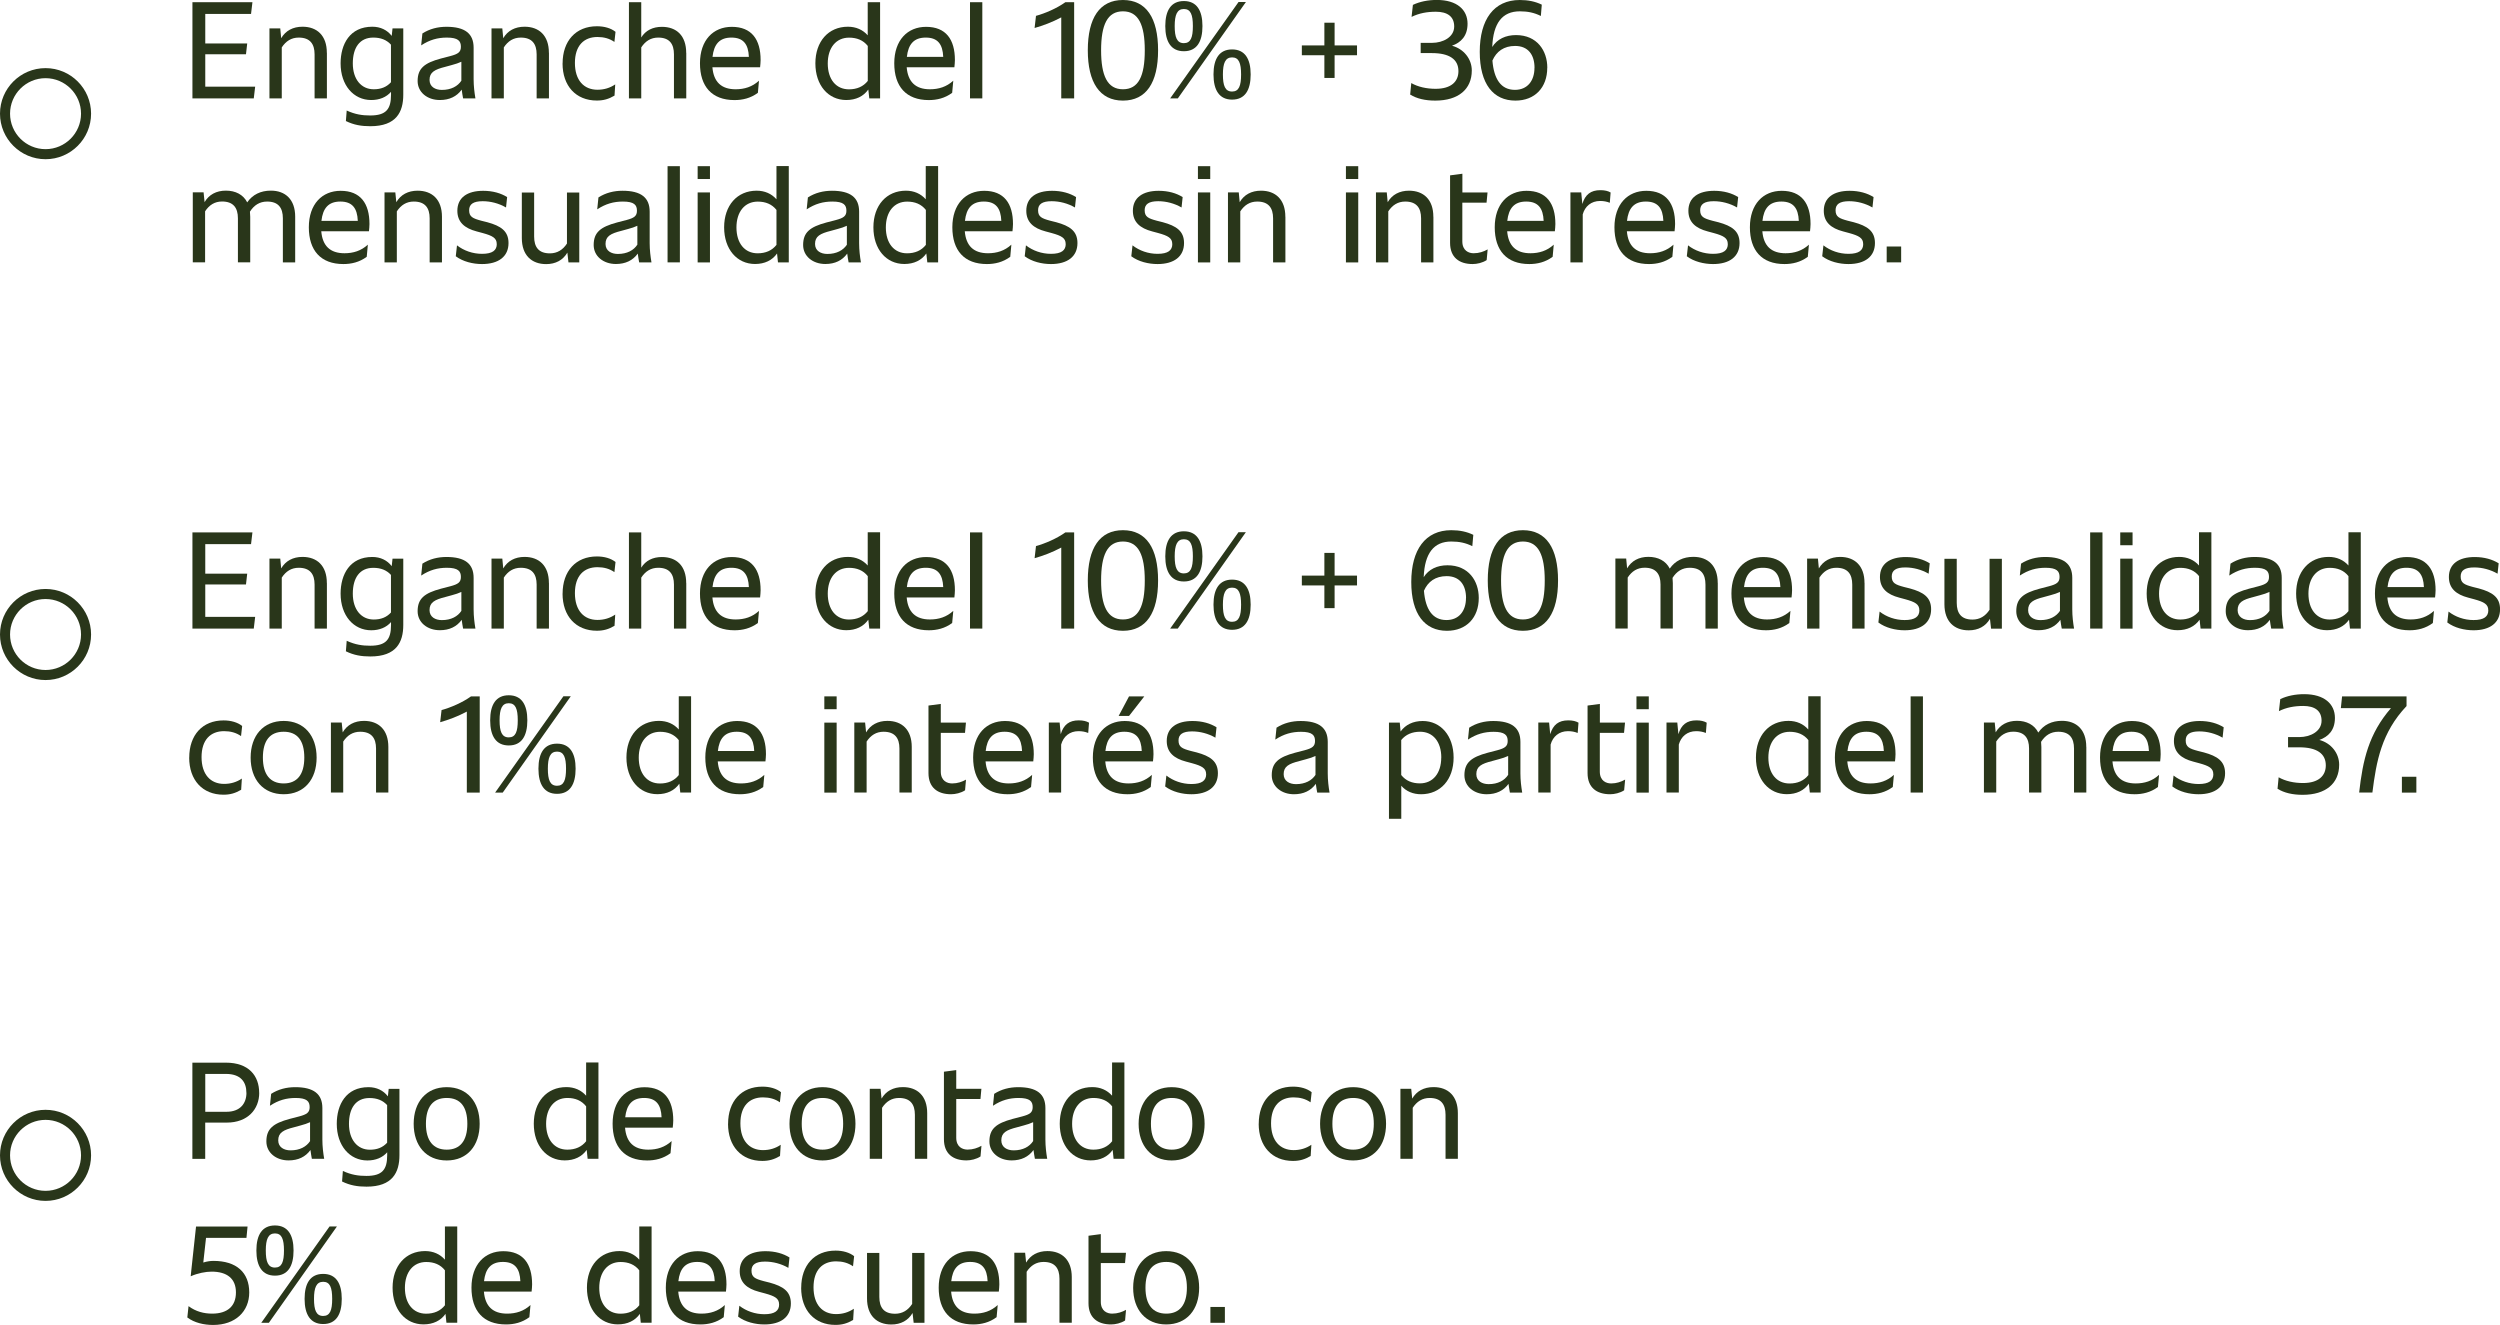<?xml version="1.0" encoding="UTF-8"?>
<svg id="Capa_2" data-name="Capa 2" xmlns="http://www.w3.org/2000/svg" viewBox="0 0 430.41 228.11">
  <defs>
    <style>
      .cls-1 {
        fill: #29361a;
      }
    </style>
  </defs>
  <g id="Capa_1-2" data-name="Capa 1">
    <g>
      <g>
        <path class="cls-1" d="M43.93,14.92l-.24,2.02h-10.56V.38h10.33l-.24,2.02h-7.88v5.08h7.22l-.21,1.86h-7.01v5.58h8.59Z"/>
        <path class="cls-1" d="M56.28,9.11v7.83h-2.12v-7.58c0-1.81-.8-2.89-2.73-2.89-1.27,0-2.21.61-2.92,1.69v8.78h-2.12V4.89h1.86l.16,1.69c.75-1.29,2.02-1.98,3.67-1.98,2.49,0,4.19,1.51,4.19,4.49Z"/>
        <path class="cls-1" d="M69.43,4.89v11.41c0,2.99-1.2,5.43-5.67,5.43-1.53,0-2.82-.21-4.21-.89l.14-1.81c1.48.68,2.71.85,4.05.85,2.73,0,3.58-1.08,3.58-3.58v-.49c-.8.92-1.98,1.41-3.41,1.41-3.04,0-5.27-2.54-5.27-6.31,0-3.29,1.58-6.31,5.46-6.31,1.39,0,2.56.56,3.34,1.58l.14-1.29h1.86ZM67.31,14.16v-6.47c-.75-.82-1.74-1.22-3.04-1.22-2.35,0-3.53,1.74-3.53,4.45s1.44,4.45,3.6,4.45c1.25,0,2.21-.38,2.96-1.2Z"/>
        <path class="cls-1" d="M79.73,16.94c-.09-.45-.17-.96-.24-1.51-.85,1.18-2.12,1.79-3.76,1.79-2.17,0-3.83-1.34-3.83-3.27,0-2.16,1.15-3.11,4.02-3.88l1.62-.42c1.32-.35,1.81-.68,1.81-1.6,0-.99-.47-1.58-2.42-1.58-1.58,0-2.96.38-4.42,1.34l.21-2.05c1.25-.8,2.66-1.15,4.14-1.15,3.2,0,4.68,1.18,4.68,3.6v5.41c0,1.2.14,2.31.31,3.32h-2.12ZM79.43,13.88v-3.25c-.45.21-.99.4-1.62.56l-1.13.31c-1.86.47-2.73.94-2.73,2.26,0,1.18.99,1.72,2.12,1.72,1.6,0,2.73-.63,3.37-1.6Z"/>
        <path class="cls-1" d="M94.51,9.11v7.83h-2.12v-7.58c0-1.81-.8-2.89-2.73-2.89-1.27,0-2.21.61-2.92,1.69v8.78h-2.12V4.89h1.86l.16,1.69c.75-1.29,2.02-1.98,3.67-1.98,2.49,0,4.19,1.51,4.19,4.49Z"/>
        <path class="cls-1" d="M96.86,10.92c0-3.88,2.28-6.4,5.91-6.4,1.27,0,2.42.33,3.2.96l-.19,1.74c-.85-.59-1.81-.85-2.92-.85-2.33,0-3.88,1.48-3.88,4.47s1.55,4.61,3.88,4.61c1.15,0,2.16-.31,3.06-.92l-.12,1.93c-.99.59-1.91.85-3.04.85-3.62,0-5.91-2.52-5.91-6.4Z"/>
        <path class="cls-1" d="M118.15,9.11v7.83h-2.12v-7.58c0-1.81-.78-2.89-2.71-2.89-1.27,0-2.21.61-2.92,1.69v8.78h-2.12V.38h2.12v6.07c.75-1.22,2-1.83,3.55-1.83,2.52,0,4.19,1.51,4.19,4.49Z"/>
        <path class="cls-1" d="M130.86,11.58h-8.21c.21,2.52,1.53,3.79,4,3.79,1.51,0,2.87-.42,4.02-1.48l-.19,2.09c-1.27.94-2.66,1.25-4.02,1.25-3.91,0-5.95-2.35-5.95-6.33s2.28-6.28,5.48-6.28c3.41,0,4.96,2.17,4.96,5.72,0,.35-.05.89-.09,1.25ZM122.67,9.79h6.26c-.09-2.17-.94-3.32-3.01-3.32s-3.01,1.18-3.25,3.32Z"/>
        <path class="cls-1" d="M151.52.38v16.56h-1.86l-.17-1.53c-.82,1.18-2.14,1.81-3.79,1.81-3.11,0-5.32-2.54-5.32-6.31s2.24-6.31,5.6-6.31c1.39,0,2.56.52,3.41,1.48V.38h2.12ZM149.4,13.91v-6c-.78-.99-1.88-1.43-3.22-1.43-2.24,0-3.67,1.74-3.67,4.45s1.41,4.45,3.65,4.45c1.36,0,2.47-.47,3.25-1.46Z"/>
        <path class="cls-1" d="M164.31,11.58h-8.21c.21,2.52,1.53,3.79,4,3.79,1.51,0,2.87-.42,4.02-1.48l-.19,2.09c-1.27.94-2.66,1.25-4.02,1.25-3.91,0-5.95-2.35-5.95-6.33s2.28-6.28,5.48-6.28c3.41,0,4.96,2.17,4.96,5.72,0,.35-.05.89-.09,1.25ZM156.13,9.79h6.26c-.09-2.17-.94-3.32-3.01-3.32s-3.01,1.18-3.25,3.32Z"/>
        <path class="cls-1" d="M167,.38h2.12v16.56h-2.12V.38Z"/>
        <path class="cls-1" d="M184.92,16.94h-2.21V2.99c-1.53.82-3.11,1.41-4.59,1.83l.24-2.09c1.55-.42,3.58-1.29,5.06-2.35h1.51v16.56Z"/>
        <path class="cls-1" d="M187.28,8.66c0-5.58,2.05-8.66,6.05-8.66s6.05,3.08,6.05,8.66-2.05,8.66-6.05,8.66-6.05-3.13-6.05-8.66ZM197.09,8.66c0-4.38-1.08-6.71-3.76-6.71s-3.76,2.33-3.76,6.71,1.08,6.71,3.76,6.71,3.76-2.26,3.76-6.71Z"/>
        <path class="cls-1" d="M203.82,8.82c-2.19,0-3.2-1.62-3.2-4.33s1.01-4.31,3.2-4.31,3.2,1.6,3.2,4.31-.99,4.33-3.2,4.33ZM201.46,16.94L213.23.35h1.27l-11.72,16.59h-1.32ZM203.82,7.43c1.18,0,1.55-.99,1.55-2.94s-.38-2.94-1.55-2.94-1.58,1.01-1.58,2.94.38,2.94,1.58,2.94ZM212.12,17.15c-2.19,0-3.2-1.62-3.2-4.33s1.01-4.31,3.2-4.31,3.2,1.6,3.2,4.31-.99,4.33-3.2,4.33ZM212.12,15.76c1.18,0,1.55-.99,1.55-2.94s-.38-2.94-1.55-2.94-1.58,1.01-1.58,2.94.38,2.94,1.58,2.94Z"/>
        <path class="cls-1" d="M233.63,9.51h-3.86v3.91h-1.76v-3.91h-3.88v-1.69h3.88v-3.91h1.76v3.91h3.86v1.69Z"/>
        <path class="cls-1" d="M253.39,12.14c0,3.22-2.31,5.18-6.28,5.18-1.74,0-3.18-.33-4.33-1.04l.19-1.98c1.15.66,2.64.99,4.19.99,2.71,0,3.93-1.27,3.93-3.04,0-2.05-1.58-3.11-4.57-3.11h-1.93v-1.76h1.93c1.95,0,3.84-1.01,3.84-2.82,0-1.72-1.18-2.54-3.15-2.54-1.55,0-2.92.26-4.19.89l.23-2.07c1.18-.56,2.59-.85,4.12-.85,3.46,0,5.29,1.69,5.29,4.09,0,2.12-1.15,3.25-2.68,3.79,2.02.54,3.41,2.28,3.41,4.26Z"/>
        <path class="cls-1" d="M266.38,11.67c0,3.39-2.12,5.65-5.48,5.65-3.81,0-6.14-2.85-6.14-8.4s2.42-8.92,6.89-8.92c1.44,0,2.68.26,3.79.8l-.16,1.95c-1.15-.57-2.24-.8-3.62-.8-3.01,0-4.59,2.02-4.75,6.14.85-1.36,2.31-2.05,4.09-2.05,3.65,0,5.39,2.71,5.39,5.62ZM264.19,11.67c0-2.21-1.08-3.76-3.34-3.76-1.93,0-3.22.94-3.91,2.52.26,3.18,1.46,5.04,3.88,5.04,2.14,0,3.36-1.55,3.36-3.79Z"/>
        <path class="cls-1" d="M50.82,37.34v7.83h-2.12v-7.58c0-1.81-.78-2.89-2.71-2.89-1.29,0-2.26.63-2.96,1.74.02.28.05.59.05.89v7.83h-2.12v-7.58c0-1.81-.8-2.89-2.73-2.89-1.27,0-2.21.61-2.92,1.69v8.78h-2.12v-12.05h1.86l.17,1.69c.75-1.29,2.02-1.98,3.67-1.98s2.99.68,3.67,2.02c.92-1.34,2.33-2.02,4.07-2.02,2.49,0,4.19,1.51,4.19,4.49Z"/>
        <path class="cls-1" d="M63.52,39.81h-8.21c.21,2.52,1.53,3.79,4,3.79,1.51,0,2.87-.42,4.02-1.48l-.19,2.09c-1.27.94-2.66,1.25-4.02,1.25-3.91,0-5.95-2.35-5.95-6.33s2.28-6.28,5.48-6.28c3.41,0,4.96,2.17,4.96,5.72,0,.35-.05.89-.09,1.25ZM55.34,38.02h6.26c-.09-2.17-.94-3.32-3.01-3.32s-3.01,1.18-3.25,3.32Z"/>
        <path class="cls-1" d="M76.09,37.34v7.83h-2.12v-7.58c0-1.81-.8-2.89-2.73-2.89-1.27,0-2.21.61-2.92,1.69v8.78h-2.12v-12.05h1.86l.17,1.69c.75-1.29,2.02-1.98,3.67-1.98,2.49,0,4.19,1.51,4.19,4.49Z"/>
        <path class="cls-1" d="M85.52,42c0-1.01-.71-1.41-2.42-1.88l-1.04-.28c-2.07-.54-3.32-1.6-3.32-3.55,0-2.28,1.72-3.44,4.45-3.44,1.67,0,3.06.42,4.12,1.08l-.19,1.79c-1.22-.71-2.66-1.08-4.02-1.08-1.62,0-2.33.52-2.33,1.55,0,1.13.61,1.41,2.09,1.81l1.04.26c2.31.63,3.65,1.51,3.65,3.58,0,2.33-1.72,3.62-4.56,3.62-1.58,0-3.29-.42-4.52-1.34l.21-1.88c1.18.92,2.71,1.46,4.31,1.46,1.81,0,2.54-.61,2.54-1.69Z"/>
        <path class="cls-1" d="M99.73,33.13v12.05h-1.86l-.19-1.69c-.75,1.29-2.02,1.98-3.65,1.98-2.49,0-4.19-1.51-4.19-4.49v-7.83h2.12v7.58c0,1.81.78,2.89,2.71,2.89,1.27,0,2.24-.61,2.94-1.69v-8.78h2.12Z"/>
        <path class="cls-1" d="M110.04,45.17c-.09-.45-.16-.96-.24-1.51-.85,1.18-2.12,1.79-3.76,1.79-2.16,0-3.83-1.34-3.83-3.27,0-2.16,1.15-3.11,4.02-3.88l1.62-.42c1.32-.35,1.81-.68,1.81-1.6,0-.99-.47-1.58-2.42-1.58-1.58,0-2.96.38-4.42,1.34l.21-2.05c1.25-.8,2.66-1.15,4.14-1.15,3.2,0,4.68,1.18,4.68,3.6v5.41c0,1.2.14,2.31.31,3.32h-2.12ZM109.73,42.12v-3.25c-.45.21-.99.4-1.62.56l-1.13.31c-1.86.47-2.73.94-2.73,2.26,0,1.18.99,1.72,2.12,1.72,1.6,0,2.73-.63,3.36-1.6Z"/>
        <path class="cls-1" d="M114.93,28.61h2.12v16.56h-2.12v-16.56Z"/>
        <path class="cls-1" d="M120.11,28.61h2.12v2.21h-2.12v-2.21ZM120.11,33.13h2.12v12.05h-2.12v-12.05Z"/>
        <path class="cls-1" d="M135.8,28.61v16.56h-1.86l-.16-1.53c-.82,1.18-2.14,1.81-3.79,1.81-3.11,0-5.32-2.54-5.32-6.31s2.24-6.31,5.6-6.31c1.39,0,2.56.52,3.41,1.48v-5.72h2.12ZM133.68,42.14v-6c-.78-.99-1.88-1.43-3.22-1.43-2.23,0-3.67,1.74-3.67,4.45s1.41,4.45,3.65,4.45c1.37,0,2.47-.47,3.25-1.46Z"/>
        <path class="cls-1" d="M146.1,45.17c-.09-.45-.17-.96-.24-1.51-.85,1.18-2.12,1.79-3.76,1.79-2.17,0-3.83-1.34-3.83-3.27,0-2.16,1.15-3.11,4.02-3.88l1.62-.42c1.32-.35,1.81-.68,1.81-1.6,0-.99-.47-1.58-2.42-1.58-1.58,0-2.96.38-4.42,1.34l.21-2.05c1.25-.8,2.66-1.15,4.14-1.15,3.2,0,4.68,1.18,4.68,3.6v5.41c0,1.2.14,2.31.31,3.32h-2.12ZM145.8,42.12v-3.25c-.45.21-.99.4-1.62.56l-1.13.31c-1.86.47-2.73.94-2.73,2.26,0,1.18.99,1.72,2.12,1.72,1.6,0,2.73-.63,3.37-1.6Z"/>
        <path class="cls-1" d="M161.51,28.61v16.56h-1.86l-.17-1.53c-.82,1.18-2.14,1.81-3.79,1.81-3.11,0-5.32-2.54-5.32-6.31s2.24-6.31,5.6-6.31c1.39,0,2.56.52,3.41,1.48v-5.72h2.12ZM159.4,42.14v-6c-.78-.99-1.88-1.43-3.22-1.43-2.24,0-3.67,1.74-3.67,4.45s1.41,4.45,3.65,4.45c1.36,0,2.47-.47,3.25-1.46Z"/>
        <path class="cls-1" d="M174.31,39.81h-8.21c.21,2.52,1.53,3.79,4,3.79,1.51,0,2.87-.42,4.02-1.48l-.19,2.09c-1.27.94-2.66,1.25-4.02,1.25-3.91,0-5.95-2.35-5.95-6.33s2.28-6.28,5.48-6.28c3.41,0,4.96,2.17,4.96,5.72,0,.35-.05.89-.09,1.25ZM166.13,38.02h6.26c-.09-2.17-.94-3.32-3.01-3.32s-3.01,1.18-3.25,3.32Z"/>
        <path class="cls-1" d="M183.47,42c0-1.01-.71-1.41-2.42-1.88l-1.04-.28c-2.07-.54-3.32-1.6-3.32-3.55,0-2.28,1.72-3.44,4.45-3.44,1.67,0,3.06.42,4.12,1.08l-.19,1.79c-1.22-.71-2.66-1.08-4.02-1.08-1.62,0-2.33.52-2.33,1.55,0,1.13.61,1.41,2.09,1.81l1.04.26c2.31.63,3.65,1.51,3.65,3.58,0,2.33-1.72,3.62-4.56,3.62-1.58,0-3.29-.42-4.52-1.34l.21-1.88c1.18.92,2.71,1.46,4.31,1.46,1.81,0,2.54-.61,2.54-1.69Z"/>
        <path class="cls-1" d="M201.82,42c0-1.01-.71-1.41-2.42-1.88l-1.04-.28c-2.07-.54-3.32-1.6-3.32-3.55,0-2.28,1.72-3.44,4.45-3.44,1.67,0,3.06.42,4.12,1.08l-.19,1.79c-1.22-.71-2.66-1.08-4.02-1.08-1.62,0-2.33.52-2.33,1.55,0,1.13.61,1.41,2.09,1.81l1.04.26c2.31.63,3.65,1.51,3.65,3.58,0,2.33-1.72,3.62-4.56,3.62-1.58,0-3.29-.42-4.52-1.34l.21-1.88c1.18.92,2.71,1.46,4.31,1.46,1.81,0,2.54-.61,2.54-1.69Z"/>
        <path class="cls-1" d="M206.24,28.61h2.12v2.21h-2.12v-2.21ZM206.24,33.13h2.12v12.05h-2.12v-12.05Z"/>
        <path class="cls-1" d="M221.3,37.34v7.83h-2.12v-7.58c0-1.81-.8-2.89-2.73-2.89-1.27,0-2.21.61-2.92,1.69v8.78h-2.12v-12.05h1.86l.16,1.69c.75-1.29,2.02-1.98,3.67-1.98,2.49,0,4.19,1.51,4.19,4.49Z"/>
        <path class="cls-1" d="M231.72,28.61h2.12v2.21h-2.12v-2.21ZM231.72,33.13h2.12v12.05h-2.12v-12.05Z"/>
        <path class="cls-1" d="M246.78,37.34v7.83h-2.12v-7.58c0-1.81-.8-2.89-2.73-2.89-1.27,0-2.21.61-2.92,1.69v8.78h-2.12v-12.05h1.86l.16,1.69c.75-1.29,2.02-1.98,3.67-1.98,2.49,0,4.19,1.51,4.19,4.49Z"/>
        <path class="cls-1" d="M256.12,42.94l-.17,1.84c-.71.47-1.67.68-2.42.68-2.31,0-3.88-1.15-3.88-3.65v-11.62l2.12-.28v3.22h4.33l-.17,1.76h-4.17v6.66c0,1.62,1.11,2.05,1.95,2.05.92,0,1.74-.28,2.4-.66Z"/>
        <path class="cls-1" d="M267.69,39.81h-8.21c.21,2.52,1.53,3.79,4,3.79,1.51,0,2.87-.42,4.02-1.48l-.19,2.09c-1.27.94-2.66,1.25-4.02,1.25-3.91,0-5.95-2.35-5.95-6.33s2.28-6.28,5.48-6.28c3.41,0,4.96,2.17,4.96,5.72,0,.35-.05.89-.09,1.25ZM259.5,38.02h6.26c-.09-2.17-.94-3.32-3.01-3.32s-3.01,1.18-3.25,3.32Z"/>
        <path class="cls-1" d="M277.29,33.15l-.14,1.76c-.52-.21-1.06-.31-1.67-.31-1.53,0-2.61.92-2.99,2.31v8.26h-2.12v-12.05h1.86l.19,2c.49-1.62,1.44-2.38,3.11-2.38.75,0,1.32.14,1.76.4Z"/>
        <path class="cls-1" d="M288.3,39.81h-8.21c.21,2.52,1.53,3.79,4,3.79,1.51,0,2.87-.42,4.02-1.48l-.19,2.09c-1.27.94-2.66,1.25-4.02,1.25-3.91,0-5.95-2.35-5.95-6.33s2.28-6.28,5.48-6.28c3.41,0,4.96,2.17,4.96,5.72,0,.35-.05.89-.09,1.25ZM280.11,38.02h6.26c-.09-2.17-.94-3.32-3.01-3.32s-3.01,1.18-3.25,3.32Z"/>
        <path class="cls-1" d="M297.46,42c0-1.01-.71-1.41-2.42-1.88l-1.04-.28c-2.07-.54-3.32-1.6-3.32-3.55,0-2.28,1.72-3.44,4.45-3.44,1.67,0,3.06.42,4.12,1.08l-.19,1.79c-1.22-.71-2.66-1.08-4.02-1.08-1.62,0-2.33.52-2.33,1.55,0,1.13.61,1.41,2.09,1.81l1.04.26c2.31.63,3.65,1.51,3.65,3.58,0,2.33-1.72,3.62-4.56,3.62-1.58,0-3.29-.42-4.52-1.34l.21-1.88c1.18.92,2.71,1.46,4.31,1.46,1.81,0,2.54-.61,2.54-1.69Z"/>
        <path class="cls-1" d="M311.62,39.81h-8.21c.21,2.52,1.53,3.79,4,3.79,1.51,0,2.87-.42,4.02-1.48l-.19,2.09c-1.27.94-2.66,1.25-4.02,1.25-3.91,0-5.95-2.35-5.95-6.33s2.28-6.28,5.48-6.28c3.41,0,4.96,2.17,4.96,5.72,0,.35-.05.89-.09,1.25ZM303.43,38.02h6.26c-.09-2.17-.94-3.32-3.01-3.32s-3.01,1.18-3.25,3.32Z"/>
        <path class="cls-1" d="M320.77,42c0-1.01-.71-1.41-2.42-1.88l-1.04-.28c-2.07-.54-3.32-1.6-3.32-3.55,0-2.28,1.72-3.44,4.45-3.44,1.67,0,3.06.42,4.12,1.08l-.19,1.79c-1.22-.71-2.66-1.08-4.02-1.08-1.62,0-2.33.52-2.33,1.55,0,1.13.61,1.41,2.09,1.81l1.04.26c2.31.63,3.65,1.51,3.65,3.58,0,2.33-1.72,3.62-4.56,3.62-1.58,0-3.29-.42-4.52-1.34l.21-1.88c1.18.92,2.71,1.46,4.31,1.46,1.81,0,2.54-.61,2.54-1.69Z"/>
        <path class="cls-1" d="M327.31,42.44v2.73h-2.49v-2.73h2.49Z"/>
      </g>
      <g>
        <path class="cls-1" d="M43.93,106.2l-.24,2.02h-10.56v-16.56h10.33l-.24,2.02h-7.88v5.08h7.22l-.21,1.86h-7.01v5.58h8.59Z"/>
        <path class="cls-1" d="M56.28,100.39v7.83h-2.12v-7.58c0-1.81-.8-2.89-2.73-2.89-1.27,0-2.21.61-2.92,1.69v8.78h-2.12v-12.05h1.86l.16,1.69c.75-1.29,2.02-1.98,3.67-1.98,2.49,0,4.19,1.51,4.19,4.49Z"/>
        <path class="cls-1" d="M69.43,96.18v11.41c0,2.99-1.2,5.43-5.67,5.43-1.53,0-2.82-.21-4.21-.89l.14-1.81c1.48.68,2.71.85,4.05.85,2.73,0,3.58-1.08,3.58-3.58v-.49c-.8.92-1.98,1.41-3.41,1.41-3.04,0-5.27-2.54-5.27-6.31,0-3.29,1.58-6.31,5.46-6.31,1.39,0,2.56.56,3.34,1.58l.14-1.29h1.86ZM67.31,105.45v-6.47c-.75-.82-1.74-1.22-3.04-1.22-2.35,0-3.53,1.74-3.53,4.45s1.44,4.45,3.6,4.45c1.25,0,2.21-.38,2.96-1.2Z"/>
        <path class="cls-1" d="M79.73,108.22c-.09-.45-.17-.96-.24-1.51-.85,1.18-2.12,1.79-3.76,1.79-2.17,0-3.83-1.34-3.83-3.27,0-2.16,1.15-3.11,4.02-3.88l1.62-.42c1.32-.35,1.81-.68,1.81-1.6,0-.99-.47-1.58-2.42-1.58-1.58,0-2.96.38-4.42,1.34l.21-2.05c1.25-.8,2.66-1.15,4.14-1.15,3.2,0,4.68,1.18,4.68,3.6v5.41c0,1.2.14,2.31.31,3.32h-2.12ZM79.43,105.16v-3.25c-.45.21-.99.4-1.62.56l-1.13.31c-1.86.47-2.73.94-2.73,2.26,0,1.18.99,1.72,2.12,1.72,1.6,0,2.73-.63,3.37-1.6Z"/>
        <path class="cls-1" d="M94.51,100.39v7.83h-2.12v-7.58c0-1.81-.8-2.89-2.73-2.89-1.27,0-2.21.61-2.92,1.69v8.78h-2.12v-12.05h1.86l.16,1.69c.75-1.29,2.02-1.98,3.67-1.98,2.49,0,4.19,1.51,4.19,4.49Z"/>
        <path class="cls-1" d="M96.86,102.2c0-3.88,2.28-6.4,5.91-6.4,1.27,0,2.42.33,3.2.96l-.19,1.74c-.85-.59-1.81-.85-2.92-.85-2.33,0-3.88,1.48-3.88,4.47s1.55,4.61,3.88,4.61c1.15,0,2.16-.31,3.06-.92l-.12,1.93c-.99.59-1.91.85-3.04.85-3.62,0-5.91-2.52-5.91-6.4Z"/>
        <path class="cls-1" d="M118.15,100.39v7.83h-2.12v-7.58c0-1.81-.78-2.89-2.71-2.89-1.27,0-2.21.61-2.92,1.69v8.78h-2.12v-16.56h2.12v6.07c.75-1.22,2-1.83,3.55-1.83,2.52,0,4.19,1.51,4.19,4.49Z"/>
        <path class="cls-1" d="M130.86,102.86h-8.21c.21,2.52,1.53,3.79,4,3.79,1.51,0,2.87-.42,4.02-1.48l-.19,2.09c-1.27.94-2.66,1.25-4.02,1.25-3.91,0-5.95-2.35-5.95-6.33s2.28-6.28,5.48-6.28c3.41,0,4.96,2.17,4.96,5.72,0,.35-.05.89-.09,1.25ZM122.67,101.07h6.26c-.09-2.17-.94-3.32-3.01-3.32s-3.01,1.18-3.25,3.32Z"/>
        <path class="cls-1" d="M151.52,91.66v16.56h-1.86l-.17-1.53c-.82,1.18-2.14,1.81-3.79,1.81-3.11,0-5.32-2.54-5.32-6.31s2.24-6.31,5.6-6.31c1.39,0,2.56.52,3.41,1.48v-5.72h2.12ZM149.4,105.19v-6c-.78-.99-1.88-1.43-3.22-1.43-2.24,0-3.67,1.74-3.67,4.45s1.41,4.45,3.65,4.45c1.36,0,2.47-.47,3.25-1.46Z"/>
        <path class="cls-1" d="M164.31,102.86h-8.21c.21,2.52,1.53,3.79,4,3.79,1.51,0,2.87-.42,4.02-1.48l-.19,2.09c-1.27.94-2.66,1.25-4.02,1.25-3.91,0-5.95-2.35-5.95-6.33s2.28-6.28,5.48-6.28c3.41,0,4.96,2.17,4.96,5.72,0,.35-.05.89-.09,1.25ZM156.13,101.07h6.26c-.09-2.17-.94-3.32-3.01-3.32s-3.01,1.18-3.25,3.32Z"/>
        <path class="cls-1" d="M167,91.66h2.12v16.56h-2.12v-16.56Z"/>
        <path class="cls-1" d="M184.92,108.22h-2.21v-13.95c-1.53.82-3.11,1.41-4.59,1.83l.24-2.09c1.55-.42,3.58-1.29,5.06-2.35h1.51v16.56Z"/>
        <path class="cls-1" d="M187.28,99.94c0-5.58,2.05-8.66,6.05-8.66s6.05,3.08,6.05,8.66-2.05,8.66-6.05,8.66-6.05-3.13-6.05-8.66ZM197.09,99.94c0-4.38-1.08-6.71-3.76-6.71s-3.76,2.33-3.76,6.71,1.08,6.71,3.76,6.71,3.76-2.26,3.76-6.71Z"/>
        <path class="cls-1" d="M203.82,100.11c-2.19,0-3.2-1.62-3.2-4.33s1.01-4.31,3.2-4.31,3.2,1.6,3.2,4.31-.99,4.33-3.2,4.33ZM201.46,108.22l11.76-16.59h1.27l-11.72,16.59h-1.32ZM203.82,98.72c1.18,0,1.55-.99,1.55-2.94s-.38-2.94-1.55-2.94-1.58,1.01-1.58,2.94.38,2.94,1.58,2.94ZM212.12,108.43c-2.19,0-3.2-1.62-3.2-4.33s1.01-4.31,3.2-4.31,3.2,1.6,3.2,4.31-.99,4.33-3.2,4.33ZM212.12,107.05c1.18,0,1.55-.99,1.55-2.94s-.38-2.94-1.55-2.94-1.58,1.01-1.58,2.94.38,2.94,1.58,2.94Z"/>
        <path class="cls-1" d="M233.63,100.79h-3.86v3.91h-1.76v-3.91h-3.88v-1.69h3.88v-3.91h1.76v3.91h3.86v1.69Z"/>
        <path class="cls-1" d="M254.59,102.95c0,3.39-2.12,5.65-5.48,5.65-3.81,0-6.14-2.85-6.14-8.4s2.42-8.92,6.89-8.92c1.44,0,2.68.26,3.79.8l-.17,1.95c-1.15-.57-2.24-.8-3.62-.8-3.01,0-4.59,2.02-4.75,6.14.85-1.36,2.31-2.05,4.09-2.05,3.65,0,5.39,2.71,5.39,5.62ZM252.4,102.95c0-2.21-1.08-3.76-3.34-3.76-1.93,0-3.22.94-3.91,2.52.26,3.18,1.46,5.04,3.88,5.04,2.14,0,3.36-1.55,3.36-3.79Z"/>
        <path class="cls-1" d="M256.14,99.94c0-5.58,2.05-8.66,6.05-8.66s6.05,3.08,6.05,8.66-2.05,8.66-6.05,8.66-6.05-3.13-6.05-8.66ZM265.95,99.94c0-4.38-1.08-6.71-3.76-6.71s-3.76,2.33-3.76,6.71,1.08,6.71,3.76,6.71,3.76-2.26,3.76-6.71Z"/>
        <path class="cls-1" d="M295.74,100.39v7.83h-2.12v-7.58c0-1.81-.78-2.89-2.71-2.89-1.29,0-2.26.63-2.96,1.74.02.28.05.59.05.89v7.83h-2.12v-7.58c0-1.81-.8-2.89-2.73-2.89-1.27,0-2.21.61-2.92,1.69v8.78h-2.12v-12.05h1.86l.16,1.69c.75-1.29,2.02-1.98,3.67-1.98s2.99.68,3.67,2.02c.92-1.34,2.33-2.02,4.07-2.02,2.49,0,4.19,1.51,4.19,4.49Z"/>
        <path class="cls-1" d="M308.44,102.86h-8.21c.21,2.52,1.53,3.79,4,3.79,1.51,0,2.87-.42,4.02-1.48l-.19,2.09c-1.27.94-2.66,1.25-4.02,1.25-3.91,0-5.95-2.35-5.95-6.33s2.28-6.28,5.48-6.28c3.41,0,4.96,2.17,4.96,5.72,0,.35-.05.89-.09,1.25ZM300.26,101.07h6.26c-.09-2.17-.94-3.32-3.01-3.32s-3.01,1.18-3.25,3.32Z"/>
        <path class="cls-1" d="M321.01,100.39v7.83h-2.12v-7.58c0-1.81-.8-2.89-2.73-2.89-1.27,0-2.21.61-2.92,1.69v8.78h-2.12v-12.05h1.86l.16,1.69c.75-1.29,2.02-1.98,3.67-1.98,2.49,0,4.19,1.51,4.19,4.49Z"/>
        <path class="cls-1" d="M330.44,105.05c0-1.01-.71-1.41-2.42-1.88l-1.04-.28c-2.07-.54-3.32-1.6-3.32-3.55,0-2.28,1.72-3.44,4.45-3.44,1.67,0,3.06.42,4.12,1.08l-.19,1.79c-1.22-.71-2.66-1.08-4.02-1.08-1.62,0-2.33.52-2.33,1.55,0,1.13.61,1.41,2.09,1.81l1.04.26c2.31.63,3.65,1.51,3.65,3.58,0,2.33-1.72,3.62-4.56,3.62-1.58,0-3.29-.42-4.52-1.34l.21-1.88c1.18.92,2.71,1.46,4.31,1.46,1.81,0,2.54-.61,2.54-1.69Z"/>
        <path class="cls-1" d="M344.65,96.18v12.05h-1.86l-.19-1.69c-.75,1.29-2.02,1.98-3.65,1.98-2.49,0-4.19-1.51-4.19-4.49v-7.83h2.12v7.58c0,1.81.78,2.89,2.71,2.89,1.27,0,2.24-.61,2.94-1.69v-8.78h2.12Z"/>
        <path class="cls-1" d="M354.96,108.22c-.09-.45-.17-.96-.24-1.51-.85,1.18-2.12,1.79-3.76,1.79-2.17,0-3.83-1.34-3.83-3.27,0-2.16,1.15-3.11,4.02-3.88l1.62-.42c1.32-.35,1.81-.68,1.81-1.6,0-.99-.47-1.58-2.42-1.58-1.58,0-2.96.38-4.42,1.34l.21-2.05c1.25-.8,2.66-1.15,4.14-1.15,3.2,0,4.68,1.18,4.68,3.6v5.41c0,1.2.14,2.31.31,3.32h-2.12ZM354.65,105.16v-3.25c-.45.21-.99.4-1.62.56l-1.13.31c-1.86.47-2.73.94-2.73,2.26,0,1.18.99,1.72,2.12,1.72,1.6,0,2.73-.63,3.37-1.6Z"/>
        <path class="cls-1" d="M359.85,91.66h2.12v16.56h-2.12v-16.56Z"/>
        <path class="cls-1" d="M365.03,91.66h2.12v2.21h-2.12v-2.21ZM365.03,96.18h2.12v12.05h-2.12v-12.05Z"/>
        <path class="cls-1" d="M380.72,91.66v16.56h-1.86l-.17-1.53c-.82,1.18-2.14,1.81-3.79,1.81-3.11,0-5.32-2.54-5.32-6.31s2.24-6.31,5.6-6.31c1.39,0,2.56.52,3.41,1.48v-5.72h2.12ZM378.6,105.19v-6c-.78-.99-1.88-1.43-3.22-1.43-2.24,0-3.67,1.74-3.67,4.45s1.41,4.45,3.65,4.45c1.36,0,2.47-.47,3.25-1.46Z"/>
        <path class="cls-1" d="M391.02,108.22c-.09-.45-.16-.96-.24-1.51-.85,1.18-2.12,1.79-3.76,1.79-2.16,0-3.83-1.34-3.83-3.27,0-2.16,1.15-3.11,4.02-3.88l1.62-.42c1.32-.35,1.81-.68,1.81-1.6,0-.99-.47-1.58-2.42-1.58-1.58,0-2.96.38-4.42,1.34l.21-2.05c1.25-.8,2.66-1.15,4.14-1.15,3.2,0,4.68,1.18,4.68,3.6v5.41c0,1.2.14,2.31.31,3.32h-2.12ZM390.72,105.16v-3.25c-.45.21-.99.4-1.62.56l-1.13.31c-1.86.47-2.73.94-2.73,2.26,0,1.18.99,1.72,2.12,1.72,1.6,0,2.73-.63,3.36-1.6Z"/>
        <path class="cls-1" d="M406.44,91.66v16.56h-1.86l-.16-1.53c-.82,1.18-2.14,1.81-3.79,1.81-3.11,0-5.32-2.54-5.32-6.31s2.24-6.31,5.6-6.31c1.39,0,2.56.52,3.41,1.48v-5.72h2.12ZM404.32,105.19v-6c-.78-.99-1.88-1.43-3.22-1.43-2.23,0-3.67,1.74-3.67,4.45s1.41,4.45,3.65,4.45c1.37,0,2.47-.47,3.25-1.46Z"/>
        <path class="cls-1" d="M419.23,102.86h-8.21c.21,2.52,1.53,3.79,4,3.79,1.51,0,2.87-.42,4.02-1.48l-.19,2.09c-1.27.94-2.66,1.25-4.02,1.25-3.91,0-5.95-2.35-5.95-6.33s2.28-6.28,5.48-6.28c3.41,0,4.96,2.17,4.96,5.72,0,.35-.05.89-.09,1.25ZM411.05,101.07h6.26c-.09-2.17-.94-3.32-3.01-3.32s-3.01,1.18-3.25,3.32Z"/>
        <path class="cls-1" d="M428.39,105.05c0-1.01-.71-1.41-2.42-1.88l-1.04-.28c-2.07-.54-3.32-1.6-3.32-3.55,0-2.28,1.72-3.44,4.45-3.44,1.67,0,3.06.42,4.12,1.08l-.19,1.79c-1.22-.71-2.66-1.08-4.02-1.08-1.62,0-2.33.52-2.33,1.55,0,1.13.61,1.41,2.09,1.81l1.04.26c2.31.63,3.65,1.51,3.65,3.58,0,2.33-1.72,3.62-4.56,3.62-1.58,0-3.29-.42-4.52-1.34l.21-1.88c1.18.92,2.71,1.46,4.31,1.46,1.81,0,2.54-.61,2.54-1.69Z"/>
        <path class="cls-1" d="M32.58,130.43c0-3.88,2.28-6.4,5.91-6.4,1.27,0,2.42.33,3.2.96l-.19,1.74c-.85-.59-1.81-.85-2.92-.85-2.33,0-3.88,1.48-3.88,4.47s1.55,4.61,3.88,4.61c1.15,0,2.17-.31,3.06-.92l-.12,1.93c-.99.59-1.91.85-3.04.85-3.62,0-5.91-2.52-5.91-6.4Z"/>
        <path class="cls-1" d="M43.15,130.43c0-3.76,2.17-6.31,5.69-6.31s5.67,2.54,5.67,6.31-2.14,6.31-5.67,6.31-5.69-2.54-5.69-6.31ZM52.39,130.43c0-2.92-1.18-4.45-3.55-4.45s-3.58,1.53-3.58,4.45,1.27,4.45,3.58,4.45,3.55-1.53,3.55-4.45Z"/>
        <path class="cls-1" d="M66.86,128.62v7.83h-2.12v-7.58c0-1.81-.8-2.89-2.73-2.89-1.27,0-2.21.61-2.92,1.69v8.78h-2.12v-12.05h1.86l.17,1.69c.75-1.29,2.02-1.98,3.67-1.98,2.49,0,4.19,1.51,4.19,4.49Z"/>
        <path class="cls-1" d="M82.58,136.46h-2.21v-13.95c-1.53.82-3.11,1.41-4.59,1.83l.24-2.09c1.55-.42,3.58-1.29,5.06-2.35h1.51v16.56Z"/>
        <path class="cls-1" d="M87.59,128.34c-2.19,0-3.2-1.62-3.2-4.33s1.01-4.31,3.2-4.31,3.2,1.6,3.2,4.31-.99,4.33-3.2,4.33ZM85.24,136.46l11.76-16.59h1.27l-11.72,16.59h-1.32ZM87.59,126.95c1.18,0,1.55-.99,1.55-2.94s-.38-2.94-1.55-2.94-1.58,1.01-1.58,2.94.38,2.94,1.58,2.94ZM95.9,136.67c-2.19,0-3.2-1.62-3.2-4.33s1.01-4.31,3.2-4.31,3.2,1.6,3.2,4.31-.99,4.33-3.2,4.33ZM95.9,135.28c1.18,0,1.55-.99,1.55-2.94s-.38-2.94-1.55-2.94-1.58,1.01-1.58,2.94.38,2.94,1.58,2.94Z"/>
        <path class="cls-1" d="M118.98,119.89v16.56h-1.86l-.16-1.53c-.82,1.18-2.14,1.81-3.79,1.81-3.11,0-5.32-2.54-5.32-6.31s2.24-6.31,5.6-6.31c1.39,0,2.56.52,3.41,1.48v-5.72h2.12ZM116.86,133.42v-6c-.78-.99-1.88-1.43-3.22-1.43-2.23,0-3.67,1.74-3.67,4.45s1.41,4.45,3.65,4.45c1.37,0,2.47-.47,3.25-1.46Z"/>
        <path class="cls-1" d="M131.78,131.09h-8.21c.21,2.52,1.53,3.79,4,3.79,1.51,0,2.87-.42,4.02-1.48l-.19,2.09c-1.27.94-2.66,1.25-4.02,1.25-3.91,0-5.95-2.35-5.95-6.33s2.28-6.28,5.48-6.28c3.41,0,4.96,2.17,4.96,5.72,0,.35-.05.89-.09,1.25ZM123.59,129.3h6.26c-.09-2.17-.94-3.32-3.01-3.32s-3.01,1.18-3.25,3.32Z"/>
        <path class="cls-1" d="M141.92,119.89h2.12v2.21h-2.12v-2.21ZM141.92,124.41h2.12v12.05h-2.12v-12.05Z"/>
        <path class="cls-1" d="M156.97,128.62v7.83h-2.12v-7.58c0-1.81-.8-2.89-2.73-2.89-1.27,0-2.21.61-2.92,1.69v8.78h-2.12v-12.05h1.86l.17,1.69c.75-1.29,2.02-1.98,3.67-1.98,2.49,0,4.19,1.51,4.19,4.49Z"/>
        <path class="cls-1" d="M166.31,134.22l-.16,1.84c-.71.47-1.67.68-2.42.68-2.31,0-3.88-1.15-3.88-3.65v-11.62l2.12-.28v3.22h4.33l-.16,1.76h-4.17v6.66c0,1.62,1.11,2.05,1.95,2.05.92,0,1.74-.28,2.4-.66Z"/>
        <path class="cls-1" d="M177.89,131.09h-8.21c.21,2.52,1.53,3.79,4,3.79,1.51,0,2.87-.42,4.02-1.48l-.19,2.09c-1.27.94-2.66,1.25-4.02,1.25-3.91,0-5.95-2.35-5.95-6.33s2.28-6.28,5.48-6.28c3.41,0,4.96,2.17,4.96,5.72,0,.35-.05.89-.09,1.25ZM169.7,129.3h6.26c-.09-2.17-.94-3.32-3.01-3.32s-3.01,1.18-3.25,3.32Z"/>
        <path class="cls-1" d="M187.49,124.43l-.14,1.76c-.52-.21-1.06-.31-1.67-.31-1.53,0-2.61.92-2.99,2.31v8.26h-2.12v-12.05h1.86l.19,2c.49-1.62,1.44-2.38,3.11-2.38.75,0,1.32.14,1.76.4Z"/>
        <path class="cls-1" d="M198.5,131.09h-8.21c.21,2.52,1.53,3.79,4,3.79,1.51,0,2.87-.42,4.02-1.48l-.19,2.09c-1.27.94-2.66,1.25-4.02,1.25-3.91,0-5.95-2.35-5.95-6.33s2.28-6.28,5.48-6.28c3.41,0,4.96,2.17,4.96,5.72,0,.35-.05.89-.09,1.25ZM190.31,129.3h6.26c-.09-2.17-.94-3.32-3.01-3.32s-3.01,1.18-3.25,3.32ZM194.38,123.26h-1.79l1.79-3.37h2.63l-2.63,3.37Z"/>
        <path class="cls-1" d="M207.65,133.28c0-1.01-.71-1.41-2.42-1.88l-1.04-.28c-2.07-.54-3.32-1.6-3.32-3.55,0-2.28,1.72-3.44,4.45-3.44,1.67,0,3.06.42,4.12,1.08l-.19,1.79c-1.22-.71-2.66-1.08-4.02-1.08-1.62,0-2.33.52-2.33,1.55,0,1.13.61,1.41,2.09,1.81l1.04.26c2.31.63,3.65,1.51,3.65,3.58,0,2.33-1.72,3.62-4.56,3.62-1.58,0-3.29-.42-4.52-1.34l.21-1.88c1.18.92,2.71,1.46,4.31,1.46,1.81,0,2.54-.61,2.54-1.69Z"/>
        <path class="cls-1" d="M226.78,136.46c-.09-.45-.17-.96-.24-1.51-.85,1.18-2.12,1.79-3.76,1.79-2.17,0-3.83-1.34-3.83-3.27,0-2.16,1.15-3.11,4.02-3.88l1.62-.42c1.32-.35,1.81-.68,1.81-1.6,0-.99-.47-1.58-2.42-1.58-1.58,0-2.96.38-4.42,1.34l.21-2.05c1.25-.8,2.66-1.15,4.14-1.15,3.2,0,4.68,1.18,4.68,3.6v5.41c0,1.2.14,2.31.31,3.32h-2.12ZM226.48,133.4v-3.25c-.45.21-.99.4-1.62.56l-1.13.31c-1.86.47-2.73.94-2.73,2.26,0,1.18.99,1.72,2.12,1.72,1.6,0,2.73-.63,3.37-1.6Z"/>
        <path class="cls-1" d="M250.26,130.43c0,3.76-2.24,6.31-5.6,6.31-1.39,0-2.56-.49-3.41-1.46v5.69h-2.12v-16.56h1.86l.14,1.53c.85-1.18,2.17-1.81,3.81-1.81,3.11,0,5.32,2.54,5.32,6.31ZM248.14,130.43c0-2.71-1.41-4.45-3.65-4.45-1.37,0-2.47.47-3.25,1.43v6.02c.78.99,1.88,1.44,3.22,1.44,2.24,0,3.67-1.74,3.67-4.45Z"/>
        <path class="cls-1" d="M259.95,136.46c-.09-.45-.16-.96-.24-1.51-.85,1.18-2.12,1.79-3.76,1.79-2.16,0-3.83-1.34-3.83-3.27,0-2.16,1.15-3.11,4.02-3.88l1.62-.42c1.32-.35,1.81-.68,1.81-1.6,0-.99-.47-1.58-2.42-1.58-1.58,0-2.96.38-4.42,1.34l.21-2.05c1.25-.8,2.66-1.15,4.14-1.15,3.2,0,4.68,1.18,4.68,3.6v5.41c0,1.2.14,2.31.31,3.32h-2.12ZM259.65,133.4v-3.25c-.45.21-.99.4-1.62.56l-1.13.31c-1.86.47-2.73.94-2.73,2.26,0,1.18.99,1.72,2.12,1.72,1.6,0,2.73-.63,3.36-1.6Z"/>
        <path class="cls-1" d="M271.76,124.43l-.14,1.76c-.52-.21-1.06-.31-1.67-.31-1.53,0-2.61.92-2.99,2.31v8.26h-2.12v-12.05h1.86l.19,2c.49-1.62,1.44-2.38,3.11-2.38.75,0,1.32.14,1.76.4Z"/>
        <path class="cls-1" d="M279.79,134.22l-.17,1.84c-.71.47-1.67.68-2.42.68-2.31,0-3.88-1.15-3.88-3.65v-11.62l2.12-.28v3.22h4.33l-.17,1.76h-4.17v6.66c0,1.62,1.11,2.05,1.95,2.05.92,0,1.74-.28,2.4-.66Z"/>
        <path class="cls-1" d="M281.74,119.89h2.12v2.21h-2.12v-2.21ZM281.74,124.41h2.12v12.05h-2.12v-12.05Z"/>
        <path class="cls-1" d="M293.83,124.43l-.14,1.76c-.52-.21-1.06-.31-1.67-.31-1.53,0-2.61.92-2.99,2.31v8.26h-2.12v-12.05h1.86l.19,2c.49-1.62,1.44-2.38,3.11-2.38.75,0,1.32.14,1.76.4Z"/>
        <path class="cls-1" d="M313.45,119.89v16.56h-1.86l-.17-1.53c-.82,1.18-2.14,1.81-3.79,1.81-3.11,0-5.32-2.54-5.32-6.31s2.24-6.31,5.6-6.31c1.39,0,2.56.52,3.41,1.48v-5.72h2.12ZM311.34,133.42v-6c-.78-.99-1.88-1.43-3.22-1.43-2.24,0-3.67,1.74-3.67,4.45s1.41,4.45,3.65,4.45c1.36,0,2.47-.47,3.25-1.46Z"/>
        <path class="cls-1" d="M326.25,131.09h-8.21c.21,2.52,1.53,3.79,4,3.79,1.51,0,2.87-.42,4.02-1.48l-.19,2.09c-1.27.94-2.66,1.25-4.02,1.25-3.91,0-5.95-2.35-5.95-6.33s2.28-6.28,5.48-6.28c3.41,0,4.96,2.17,4.96,5.72,0,.35-.05.89-.09,1.25ZM318.07,129.3h6.26c-.09-2.17-.94-3.32-3.01-3.32s-3.01,1.18-3.25,3.32Z"/>
        <path class="cls-1" d="M328.94,119.89h2.12v16.56h-2.12v-16.56Z"/>
        <path class="cls-1" d="M359.19,128.62v7.83h-2.12v-7.58c0-1.81-.78-2.89-2.71-2.89-1.29,0-2.26.63-2.96,1.74.02.28.05.59.05.89v7.83h-2.12v-7.58c0-1.81-.8-2.89-2.73-2.89-1.27,0-2.21.61-2.92,1.69v8.78h-2.12v-12.05h1.86l.16,1.69c.75-1.29,2.02-1.98,3.67-1.98s2.99.68,3.67,2.02c.92-1.34,2.33-2.02,4.07-2.02,2.49,0,4.19,1.51,4.19,4.49Z"/>
        <path class="cls-1" d="M371.9,131.09h-8.21c.21,2.52,1.53,3.79,4,3.79,1.51,0,2.87-.42,4.02-1.48l-.19,2.09c-1.27.94-2.66,1.25-4.02,1.25-3.91,0-5.95-2.35-5.95-6.33s2.28-6.28,5.48-6.28c3.41,0,4.96,2.17,4.96,5.72,0,.35-.05.89-.09,1.25ZM363.71,129.3h6.26c-.09-2.17-.94-3.32-3.01-3.32s-3.01,1.18-3.25,3.32Z"/>
        <path class="cls-1" d="M381.05,133.28c0-1.01-.71-1.41-2.42-1.88l-1.04-.28c-2.07-.54-3.32-1.6-3.32-3.55,0-2.28,1.72-3.44,4.45-3.44,1.67,0,3.06.42,4.12,1.08l-.19,1.79c-1.22-.71-2.66-1.08-4.02-1.08-1.62,0-2.33.52-2.33,1.55,0,1.13.61,1.41,2.09,1.81l1.04.26c2.31.63,3.65,1.51,3.65,3.58,0,2.33-1.72,3.62-4.56,3.62-1.58,0-3.29-.42-4.52-1.34l.21-1.88c1.18.92,2.71,1.46,4.31,1.46,1.81,0,2.54-.61,2.54-1.69Z"/>
        <path class="cls-1" d="M402.72,131.66c0,3.22-2.31,5.18-6.28,5.18-1.74,0-3.18-.33-4.33-1.04l.19-1.98c1.15.66,2.64.99,4.19.99,2.71,0,3.93-1.27,3.93-3.04,0-2.05-1.58-3.11-4.57-3.11h-1.93v-1.76h1.93c1.95,0,3.84-1.01,3.84-2.82,0-1.72-1.18-2.54-3.15-2.54-1.55,0-2.92.26-4.19.89l.23-2.07c1.18-.56,2.59-.85,4.12-.85,3.46,0,5.29,1.69,5.29,4.09,0,2.12-1.15,3.25-2.68,3.79,2.02.54,3.41,2.28,3.41,4.26Z"/>
        <path class="cls-1" d="M414.32,119.89v1.67c-4.31,4.56-5.2,9.48-5.88,14.89h-2.28c.63-5.62,1.65-10.12,5.48-14.54h-8.63l.21-2.02h11.11Z"/>
        <path class="cls-1" d="M416.01,133.73v2.73h-2.49v-2.73h2.49Z"/>
      </g>
      <g>
        <path class="cls-1" d="M44.63,188.14c0,2.85-2,5.13-5.58,5.13h-3.72v6.24h-2.21v-16.56h5.76c3.95,0,5.74,2.26,5.74,5.2ZM42.42,188.14c0-1.88-.99-3.25-3.53-3.25h-3.55v6.52h3.65c2.4,0,3.44-1.48,3.44-3.27Z"/>
        <path class="cls-1" d="M53.69,199.5c-.09-.45-.17-.96-.24-1.51-.85,1.18-2.12,1.79-3.76,1.79-2.17,0-3.83-1.34-3.83-3.27,0-2.16,1.15-3.11,4.02-3.88l1.62-.42c1.32-.35,1.81-.68,1.81-1.6,0-.99-.47-1.58-2.42-1.58-1.58,0-2.96.38-4.42,1.34l.21-2.05c1.25-.8,2.66-1.15,4.14-1.15,3.2,0,4.68,1.18,4.68,3.6v5.41c0,1.2.14,2.31.31,3.32h-2.12ZM53.38,196.45v-3.25c-.45.21-.99.4-1.62.56l-1.13.31c-1.86.47-2.73.94-2.73,2.26,0,1.18.99,1.72,2.12,1.72,1.6,0,2.73-.63,3.37-1.6Z"/>
        <path class="cls-1" d="M68.77,187.46v11.41c0,2.99-1.2,5.43-5.67,5.43-1.53,0-2.82-.21-4.21-.89l.14-1.81c1.48.68,2.71.85,4.05.85,2.73,0,3.58-1.08,3.58-3.58v-.49c-.8.92-1.98,1.41-3.41,1.41-3.04,0-5.27-2.54-5.27-6.31,0-3.29,1.58-6.31,5.46-6.31,1.39,0,2.56.56,3.34,1.58l.14-1.29h1.86ZM66.65,196.73v-6.47c-.75-.82-1.74-1.22-3.04-1.22-2.35,0-3.53,1.74-3.53,4.45s1.44,4.45,3.6,4.45c1.25,0,2.21-.38,2.96-1.2Z"/>
        <path class="cls-1" d="M71.22,193.48c0-3.76,2.17-6.31,5.69-6.31s5.67,2.54,5.67,6.31-2.14,6.31-5.67,6.31-5.69-2.54-5.69-6.31ZM80.46,193.48c0-2.92-1.18-4.45-3.55-4.45s-3.58,1.53-3.58,4.45,1.27,4.45,3.58,4.45,3.55-1.53,3.55-4.45Z"/>
        <path class="cls-1" d="M103.03,182.94v16.56h-1.86l-.16-1.53c-.82,1.18-2.14,1.81-3.79,1.81-3.11,0-5.32-2.54-5.32-6.31s2.24-6.31,5.6-6.31c1.39,0,2.56.52,3.41,1.48v-5.72h2.12ZM100.91,196.47v-6c-.78-.99-1.88-1.44-3.22-1.44-2.23,0-3.67,1.74-3.67,4.45s1.41,4.45,3.65,4.45c1.37,0,2.47-.47,3.25-1.46Z"/>
        <path class="cls-1" d="M115.82,194.14h-8.21c.21,2.52,1.53,3.79,4,3.79,1.51,0,2.87-.42,4.02-1.48l-.19,2.09c-1.27.94-2.66,1.25-4.02,1.25-3.91,0-5.95-2.35-5.95-6.33s2.28-6.28,5.48-6.28c3.41,0,4.96,2.17,4.96,5.72,0,.35-.05.89-.09,1.25ZM107.64,192.35h6.26c-.09-2.17-.94-3.32-3.01-3.32s-3.01,1.18-3.25,3.32Z"/>
        <path class="cls-1" d="M125.35,193.48c0-3.88,2.28-6.4,5.91-6.4,1.27,0,2.42.33,3.2.96l-.19,1.74c-.85-.59-1.81-.85-2.92-.85-2.33,0-3.88,1.48-3.88,4.47s1.55,4.61,3.88,4.61c1.15,0,2.17-.31,3.06-.92l-.12,1.93c-.99.59-1.91.85-3.04.85-3.62,0-5.91-2.52-5.91-6.4Z"/>
        <path class="cls-1" d="M135.92,193.48c0-3.76,2.17-6.31,5.69-6.31s5.67,2.54,5.67,6.31-2.14,6.31-5.67,6.31-5.69-2.54-5.69-6.31ZM145.16,193.48c0-2.92-1.18-4.45-3.55-4.45s-3.58,1.53-3.58,4.45,1.27,4.45,3.58,4.45,3.55-1.53,3.55-4.45Z"/>
        <path class="cls-1" d="M159.63,191.67v7.83h-2.12v-7.58c0-1.81-.8-2.89-2.73-2.89-1.27,0-2.21.61-2.92,1.69v8.78h-2.12v-12.05h1.86l.17,1.69c.75-1.29,2.02-1.98,3.67-1.98,2.49,0,4.19,1.51,4.19,4.49Z"/>
        <path class="cls-1" d="M168.97,197.27l-.16,1.83c-.71.47-1.67.68-2.42.68-2.31,0-3.88-1.15-3.88-3.65v-11.62l2.12-.28v3.22h4.33l-.16,1.76h-4.17v6.66c0,1.62,1.11,2.05,1.95,2.05.92,0,1.74-.28,2.4-.66Z"/>
        <path class="cls-1" d="M178.17,199.5c-.09-.45-.16-.96-.24-1.51-.85,1.18-2.12,1.79-3.76,1.79-2.16,0-3.83-1.34-3.83-3.27,0-2.16,1.15-3.11,4.02-3.88l1.62-.42c1.32-.35,1.81-.68,1.81-1.6,0-.99-.47-1.58-2.42-1.58-1.58,0-2.96.38-4.42,1.34l.21-2.05c1.25-.8,2.66-1.15,4.14-1.15,3.2,0,4.68,1.18,4.68,3.6v5.41c0,1.2.14,2.31.31,3.32h-2.12ZM177.87,196.45v-3.25c-.45.21-.99.4-1.62.56l-1.13.31c-1.86.47-2.73.94-2.73,2.26,0,1.18.99,1.72,2.12,1.72,1.6,0,2.73-.63,3.36-1.6Z"/>
        <path class="cls-1" d="M193.58,182.94v16.56h-1.86l-.16-1.53c-.82,1.18-2.14,1.81-3.79,1.81-3.11,0-5.32-2.54-5.32-6.31s2.24-6.31,5.6-6.31c1.39,0,2.56.52,3.41,1.48v-5.72h2.12ZM191.47,196.47v-6c-.78-.99-1.88-1.44-3.22-1.44-2.23,0-3.67,1.74-3.67,4.45s1.41,4.45,3.65,4.45c1.37,0,2.47-.47,3.25-1.46Z"/>
        <path class="cls-1" d="M196.03,193.48c0-3.76,2.17-6.31,5.69-6.31s5.67,2.54,5.67,6.31-2.14,6.31-5.67,6.31-5.69-2.54-5.69-6.31ZM205.28,193.48c0-2.92-1.18-4.45-3.55-4.45s-3.58,1.53-3.58,4.45,1.27,4.45,3.58,4.45,3.55-1.53,3.55-4.45Z"/>
        <path class="cls-1" d="M216.71,193.48c0-3.88,2.28-6.4,5.91-6.4,1.27,0,2.42.33,3.2.96l-.19,1.74c-.85-.59-1.81-.85-2.92-.85-2.33,0-3.88,1.48-3.88,4.47s1.55,4.61,3.88,4.61c1.15,0,2.17-.31,3.06-.92l-.12,1.93c-.99.59-1.91.85-3.04.85-3.62,0-5.91-2.52-5.91-6.4Z"/>
        <path class="cls-1" d="M227.27,193.48c0-3.76,2.17-6.31,5.69-6.31s5.67,2.54,5.67,6.31-2.14,6.31-5.67,6.31-5.69-2.54-5.69-6.31ZM236.52,193.48c0-2.92-1.18-4.45-3.55-4.45s-3.58,1.53-3.58,4.45,1.27,4.45,3.58,4.45,3.55-1.53,3.55-4.45Z"/>
        <path class="cls-1" d="M250.99,191.67v7.83h-2.12v-7.58c0-1.81-.8-2.89-2.73-2.89-1.27,0-2.21.61-2.92,1.69v8.78h-2.12v-12.05h1.86l.17,1.69c.75-1.29,2.02-1.98,3.67-1.98,2.49,0,4.19,1.51,4.19,4.49Z"/>
        <path class="cls-1" d="M42.91,222.51c0,3.27-2.38,5.6-6.21,5.6-1.6,0-3.25-.38-4.45-1.29l.21-1.95c1.25.94,2.66,1.29,4.07,1.29,2.61,0,4.09-1.27,4.09-3.65s-1.53-3.58-4.19-3.58c-1.01,0-2.38.26-3.6.8l.14-1.34.78-7.22h8.87l-.19,1.95h-6.96l-.47,4.24c.61-.19,1.22-.28,1.74-.28,3.98,0,6.17,2,6.17,5.44Z"/>
        <path class="cls-1" d="M47.34,219.62c-2.19,0-3.2-1.62-3.2-4.33s1.01-4.31,3.2-4.31,3.2,1.6,3.2,4.31-.99,4.33-3.2,4.33ZM44.98,227.74l11.76-16.59h1.27l-11.72,16.59h-1.32ZM47.34,218.23c1.18,0,1.55-.99,1.55-2.94s-.38-2.94-1.55-2.94-1.58,1.01-1.58,2.94.38,2.94,1.58,2.94ZM55.64,227.95c-2.19,0-3.2-1.62-3.2-4.33s1.01-4.3,3.2-4.3,3.2,1.6,3.2,4.3-.99,4.33-3.2,4.33ZM55.64,226.56c1.18,0,1.55-.99,1.55-2.94s-.38-2.94-1.55-2.94-1.58,1.01-1.58,2.94.38,2.94,1.58,2.94Z"/>
        <path class="cls-1" d="M78.72,211.17v16.56h-1.86l-.16-1.53c-.82,1.18-2.14,1.81-3.79,1.81-3.11,0-5.32-2.54-5.32-6.31s2.24-6.31,5.6-6.31c1.39,0,2.56.52,3.41,1.48v-5.72h2.12ZM76.6,224.7v-6c-.78-.99-1.88-1.43-3.22-1.43-2.23,0-3.67,1.74-3.67,4.45s1.41,4.45,3.65,4.45c1.37,0,2.47-.47,3.25-1.46Z"/>
        <path class="cls-1" d="M91.52,222.37h-8.21c.21,2.52,1.53,3.79,4,3.79,1.51,0,2.87-.42,4.02-1.48l-.19,2.09c-1.27.94-2.66,1.25-4.02,1.25-3.91,0-5.95-2.35-5.95-6.33s2.28-6.28,5.48-6.28c3.41,0,4.96,2.16,4.96,5.72,0,.35-.05.89-.09,1.25ZM83.33,220.58h6.26c-.09-2.16-.94-3.32-3.01-3.32s-3.01,1.18-3.25,3.32Z"/>
        <path class="cls-1" d="M112.18,211.17v16.56h-1.86l-.16-1.53c-.82,1.18-2.14,1.81-3.79,1.81-3.11,0-5.32-2.54-5.32-6.31s2.24-6.31,5.6-6.31c1.39,0,2.56.52,3.41,1.48v-5.72h2.12ZM110.06,224.7v-6c-.78-.99-1.88-1.43-3.22-1.43-2.23,0-3.67,1.74-3.67,4.45s1.41,4.45,3.65,4.45c1.37,0,2.47-.47,3.25-1.46Z"/>
        <path class="cls-1" d="M124.98,222.37h-8.21c.21,2.52,1.53,3.79,4,3.79,1.51,0,2.87-.42,4.02-1.48l-.19,2.09c-1.27.94-2.66,1.25-4.02,1.25-3.91,0-5.95-2.35-5.95-6.33s2.28-6.28,5.48-6.28c3.41,0,4.96,2.16,4.96,5.72,0,.35-.05.89-.09,1.25ZM116.79,220.58h6.26c-.09-2.16-.94-3.32-3.01-3.32s-3.01,1.18-3.25,3.32Z"/>
        <path class="cls-1" d="M134.13,224.56c0-1.01-.71-1.41-2.42-1.88l-1.04-.28c-2.07-.54-3.32-1.6-3.32-3.55,0-2.28,1.72-3.44,4.45-3.44,1.67,0,3.06.42,4.12,1.08l-.19,1.79c-1.22-.71-2.66-1.08-4.02-1.08-1.62,0-2.33.52-2.33,1.55,0,1.13.61,1.41,2.09,1.81l1.04.26c2.31.63,3.65,1.51,3.65,3.58,0,2.33-1.72,3.62-4.56,3.62-1.58,0-3.29-.42-4.52-1.34l.21-1.88c1.18.92,2.71,1.46,4.31,1.46,1.81,0,2.54-.61,2.54-1.69Z"/>
        <path class="cls-1" d="M137.94,221.71c0-3.88,2.28-6.4,5.91-6.4,1.27,0,2.42.33,3.2.96l-.19,1.74c-.85-.59-1.81-.85-2.92-.85-2.33,0-3.88,1.48-3.88,4.47s1.55,4.61,3.88,4.61c1.15,0,2.16-.31,3.06-.92l-.12,1.93c-.99.59-1.91.85-3.04.85-3.62,0-5.91-2.52-5.91-6.4Z"/>
        <path class="cls-1" d="M159.16,215.69v12.05h-1.86l-.19-1.69c-.75,1.29-2.02,1.98-3.65,1.98-2.49,0-4.19-1.51-4.19-4.49v-7.83h2.12v7.58c0,1.81.78,2.89,2.71,2.89,1.27,0,2.24-.61,2.94-1.69v-8.78h2.12Z"/>
        <path class="cls-1" d="M171.96,222.37h-8.21c.21,2.52,1.53,3.79,4,3.79,1.51,0,2.87-.42,4.02-1.48l-.19,2.09c-1.27.94-2.66,1.25-4.02,1.25-3.91,0-5.95-2.35-5.95-6.33s2.28-6.28,5.48-6.28c3.41,0,4.96,2.16,4.96,5.72,0,.35-.05.89-.09,1.25ZM163.77,220.58h6.26c-.09-2.16-.94-3.32-3.01-3.32s-3.01,1.18-3.25,3.32Z"/>
        <path class="cls-1" d="M184.52,219.9v7.83h-2.12v-7.58c0-1.81-.8-2.89-2.73-2.89-1.27,0-2.21.61-2.92,1.69v8.78h-2.12v-12.05h1.86l.17,1.69c.75-1.29,2.02-1.98,3.67-1.98,2.49,0,4.19,1.51,4.19,4.49Z"/>
        <path class="cls-1" d="M193.86,225.5l-.16,1.84c-.71.47-1.67.68-2.42.68-2.31,0-3.88-1.15-3.88-3.65v-11.62l2.12-.28v3.22h4.33l-.16,1.76h-4.17v6.66c0,1.62,1.11,2.05,1.95,2.05.92,0,1.74-.28,2.4-.66Z"/>
        <path class="cls-1" d="M195.09,221.71c0-3.76,2.17-6.31,5.69-6.31s5.67,2.54,5.67,6.31-2.14,6.31-5.67,6.31-5.69-2.54-5.69-6.31ZM204.34,221.71c0-2.92-1.18-4.45-3.55-4.45s-3.58,1.53-3.58,4.45,1.27,4.45,3.58,4.45,3.55-1.53,3.55-4.45Z"/>
        <path class="cls-1" d="M210.88,225.01v2.73h-2.49v-2.73h2.49Z"/>
      </g>
      <path class="cls-1" d="M7.84,27.41c-4.32,0-7.84-3.52-7.84-7.84s3.51-7.84,7.84-7.84,7.84,3.52,7.84,7.84-3.51,7.84-7.84,7.84ZM7.84,13.46c-3.37,0-6.11,2.74-6.11,6.11s2.74,6.11,6.11,6.11,6.11-2.74,6.11-6.11-2.74-6.11-6.11-6.11Z"/>
      <path class="cls-1" d="M7.84,117.08c-4.32,0-7.84-3.52-7.84-7.84s3.51-7.84,7.84-7.84,7.84,3.52,7.84,7.84-3.51,7.84-7.84,7.84ZM7.84,103.13c-3.37,0-6.11,2.74-6.11,6.11s2.74,6.11,6.11,6.11,6.11-2.74,6.11-6.11-2.74-6.11-6.11-6.11Z"/>
      <path class="cls-1" d="M7.84,206.75c-4.32,0-7.84-3.52-7.84-7.84s3.51-7.84,7.84-7.84,7.84,3.52,7.84,7.84-3.51,7.84-7.84,7.84ZM7.84,192.8c-3.37,0-6.11,2.74-6.11,6.11s2.74,6.11,6.11,6.11,6.11-2.74,6.11-6.11-2.74-6.11-6.11-6.11Z"/>
    </g>
  </g>
</svg>